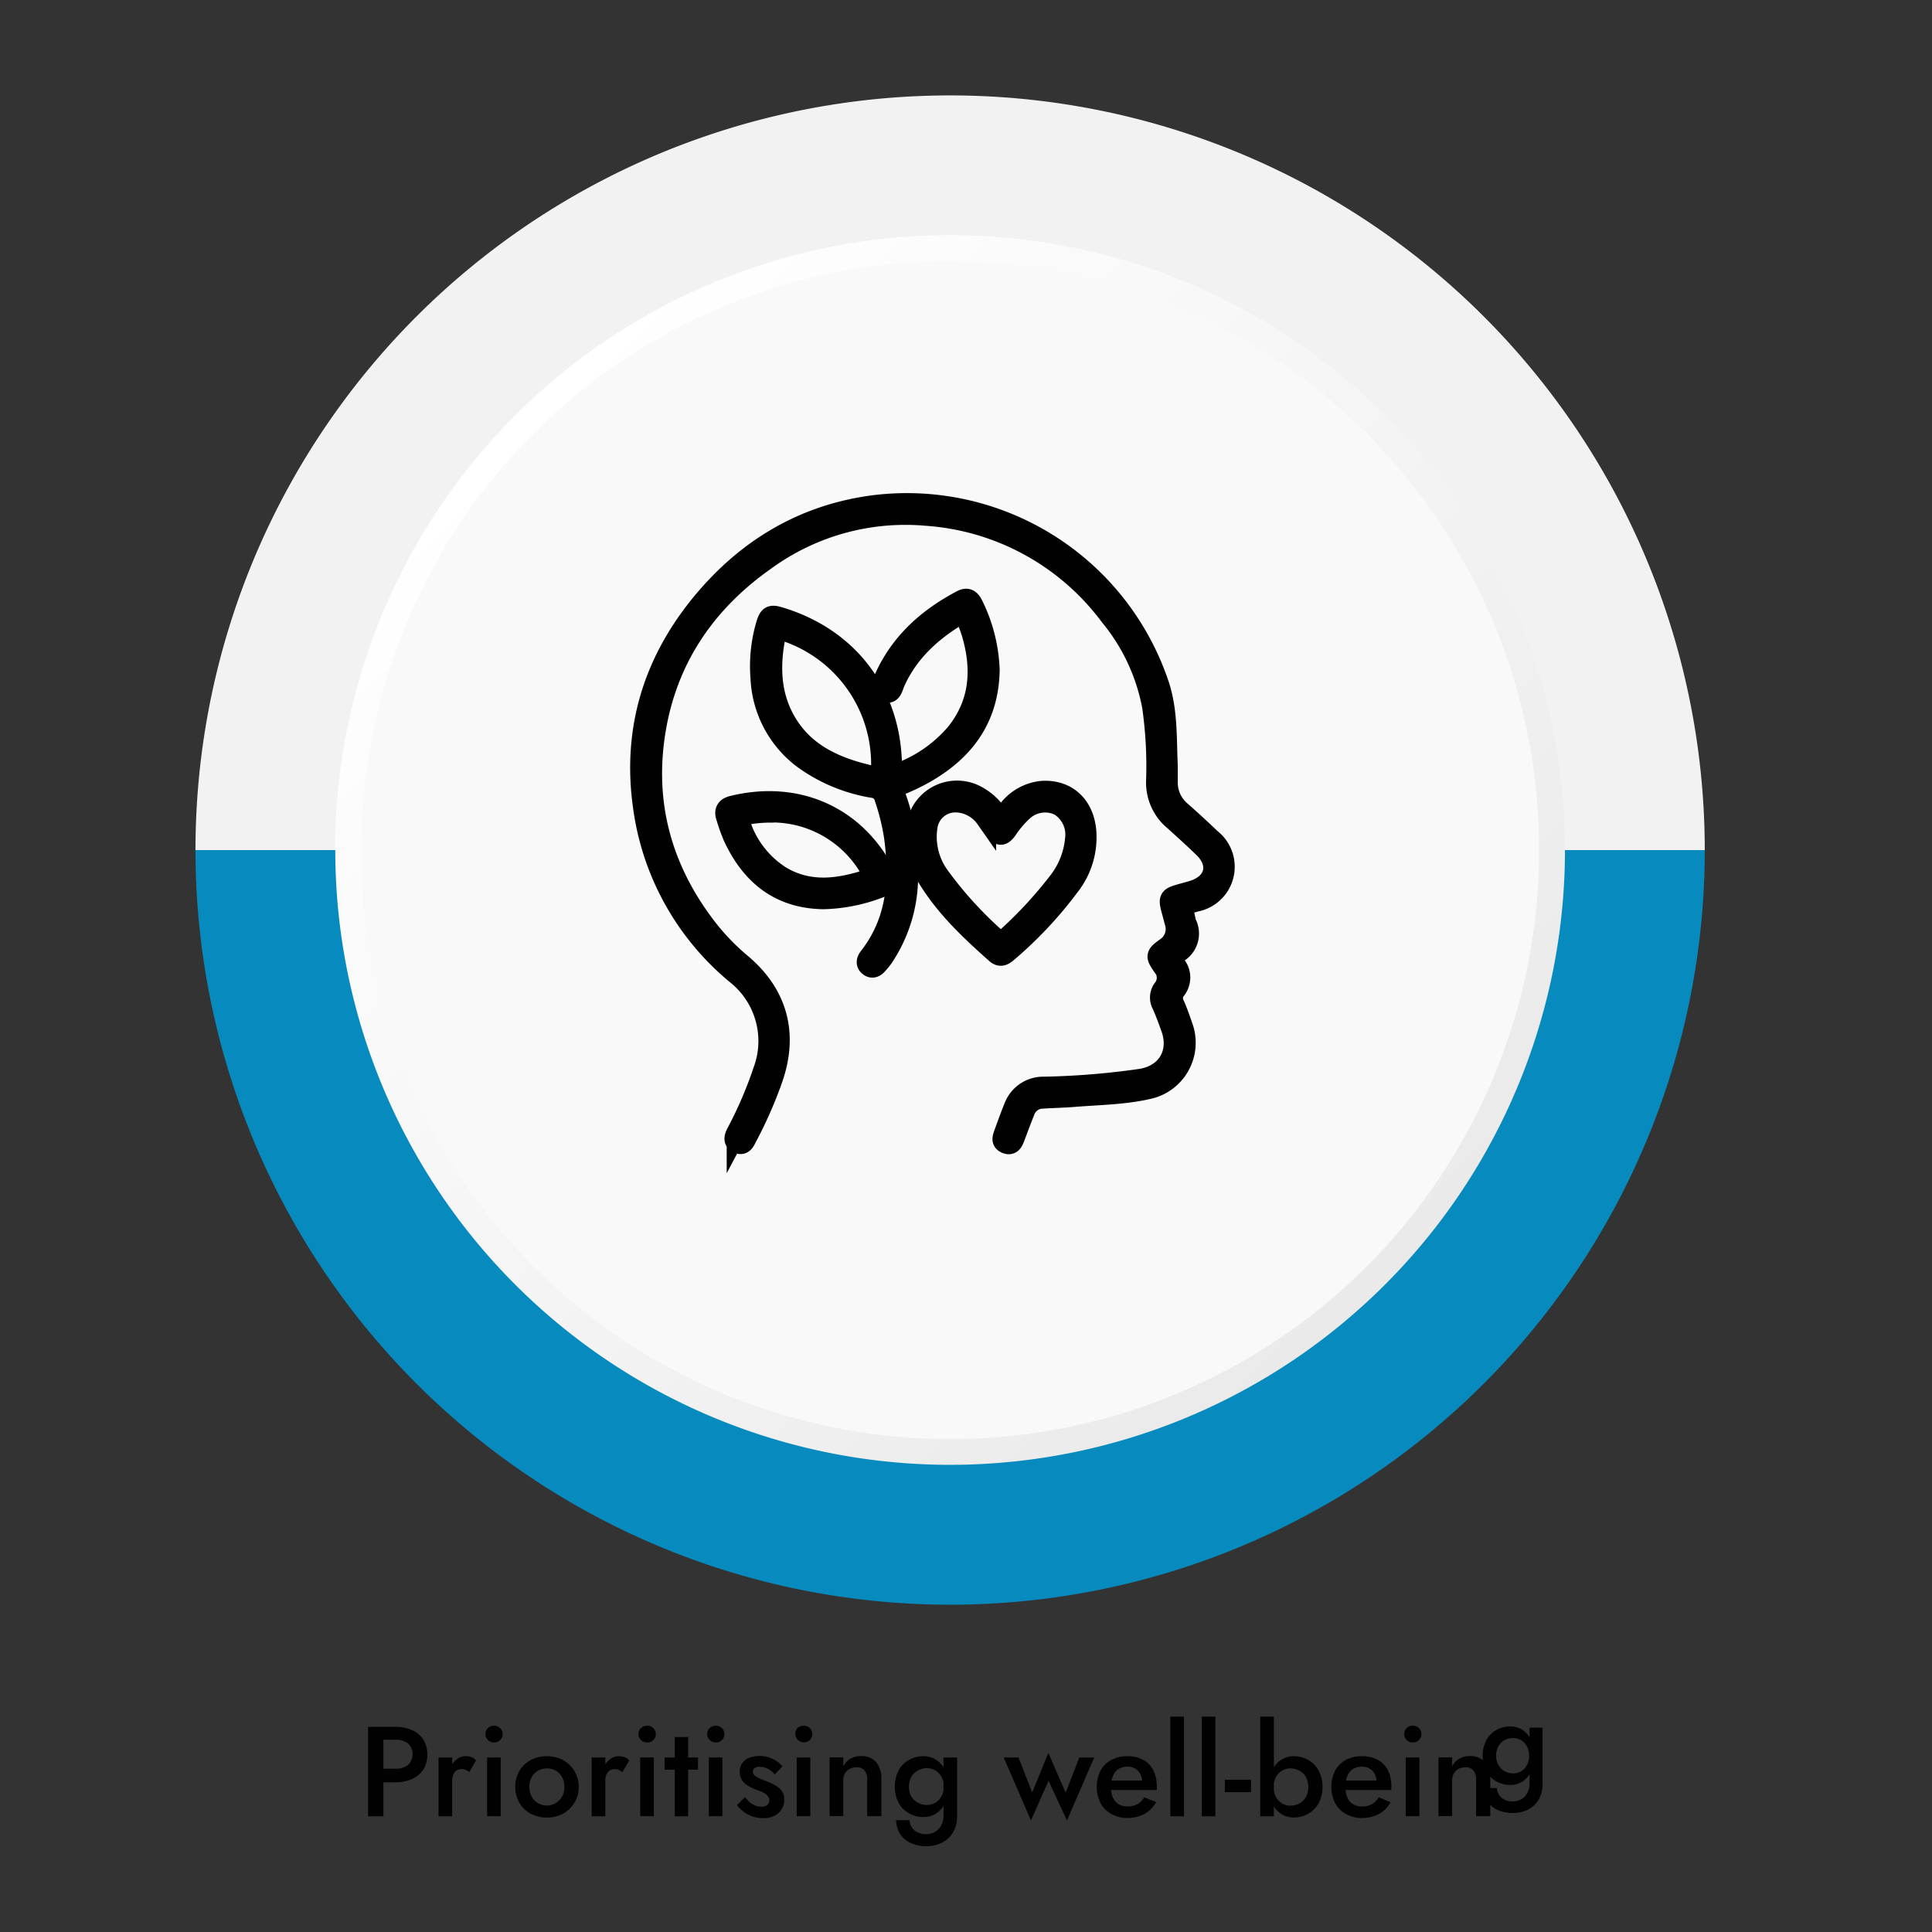 <svg xmlns="http://www.w3.org/2000/svg" xmlns:xlink="http://www.w3.org/1999/xlink" id="Layer_1" data-name="Layer 1" viewBox="0 0 283.46 283.46"><rect x="0" y="0" width="283.46" height="283.46" fill="#333333" stroke="none"/><defs><style>.cls-1{fill:#f2f2f2;}.cls-2{fill:#078bbf;}.cls-3{fill:url(#linear-gradient);}.cls-4{fill:#f9f9fa;}.cls-5,.cls-6{fill:#010101;}.cls-5{stroke:#010101;stroke-miterlimit:10;stroke-width:3px;}</style><linearGradient id="linear-gradient" x1="928.02" y1="591.79" x2="800.45" y2="464.22" gradientTransform="translate(1003.64 652.72) rotate(180)" gradientUnits="userSpaceOnUse"><stop offset="0" stop-color="#fff"></stop><stop offset="1" stop-color="#ebeaea"></stop></linearGradient></defs><title>IPS Our Values MobileArtboard 1</title><path class="cls-1" d="M250.12,124.72H28.68a110.72,110.72,0,0,1,221.44,0Z"></path><path class="cls-2" d="M250.12,124.72a110.72,110.72,0,0,1-221.44,0Z"></path><path class="cls-3" d="M49.19,124.72A90.21,90.21,0,1,0,179.84,44.07a89.09,89.09,0,0,0-19.69-7.16,90.28,90.28,0,0,0-111,87.81Z"></path><circle class="cls-4" cx="139.4" cy="124.72" r="86.42" transform="translate(-47.36 135.1) rotate(-45)"></circle><g id="jF78CQ"><path class="cls-5" d="M171.3,112.36v2.28a5.54,5.54,0,0,0,2,4.43c1.47,1.3,2.91,2.62,4.35,4a5.19,5.19,0,0,1-2.17,9.19c-2.13.61-2.13.18-1.58,2.62a3.55,3.55,0,0,0,.08.47,3.24,3.24,0,0,1-1.43,4.56.88.88,0,0,0-.26,1.48,2.86,2.86,0,0,1,.15,3.9,2,2,0,0,0-.12,2.15c.44,1,.82,2.09,1.18,3.14a6.94,6.94,0,0,1-4.08,8.91,8.14,8.14,0,0,1-.93.27c-3.55.82-7.2.85-10.82,1.14-1.59.13-3.18.16-4.78.26a2.8,2.8,0,0,0-2.55,1.88c-.53,1.29-1,2.6-1.5,3.91-.21.54-.46,1.1-1.19.82s-.56-.8-.38-1.32c.51-1.39,1-2.79,1.56-4.14a4.56,4.56,0,0,1,4.33-2.84,114.08,114.08,0,0,0,14.3-1.17c3.86-.66,5.69-3.93,4.33-7.59-.41-1.12-.81-2.25-1.31-3.34a2.12,2.12,0,0,1,.15-2.26,2.62,2.62,0,0,0-.06-3.38c-1-1.47-1-1.59.4-2.62a3.31,3.31,0,0,0,1.36-3.94c-1-4-1.41-3.27,2.65-4.48,3.3-1,4.08-3.9,1.62-6.3-1.4-1.36-2.85-2.67-4.32-4a7.21,7.21,0,0,1-2.63-5.79,61.92,61.92,0,0,0-.59-11,29.34,29.34,0,0,0-6.19-13.21,36.73,36.73,0,0,0-27-14.75,34.93,34.93,0,0,0-23.62,6.58c-8.71,6.14-14.36,14.4-16.09,25-1.78,10.91,1.05,20.73,7.9,29.39a33.78,33.78,0,0,0,4.7,4.79c5.29,4.45,6.87,10.25,4.61,16.79a61.13,61.13,0,0,1-3.8,8.66c-.27.52-.53,1.23-1.3.88s-.45-1.05-.15-1.62a58.91,58.91,0,0,0,3.83-8.91A12.52,12.52,0,0,0,108,142.91a38.56,38.56,0,0,1-13.63-24.55C92.76,107,95.9,96.91,103.22,88.18c6.48-7.73,14.7-12.63,24.77-14a39,39,0,0,1,42.12,26.51C171.31,104.49,171.12,108.46,171.3,112.36Z"></path><path class="cls-5" d="M145.17,98.26c-.1,6.91-3.49,11.66-9.18,15a30.11,30.11,0,0,1-3.87,1.89c-.86.35-1.05.74-.74,1.62a30.67,30.67,0,0,1,1.81,12.59,21.38,21.38,0,0,1-3.63,11.14,11.43,11.43,0,0,1-.82,1c-.35.4-.78.62-1.25.23s-.3-.87,0-1.27c4.16-5.31,4.57-11.41,3.7-17.76a33.45,33.45,0,0,0-1.38-5.58,2,2,0,0,0-1.72-1.55,24,24,0,0,1-10.29-4.3,15.65,15.65,0,0,1-6.19-11.81,21.58,21.58,0,0,1,.81-7.83c.4-1.31.7-1.46,2-1.06,9.93,3,16.1,11,16.41,21.33.06,2,.11,2,1.93,1.18a20.31,20.31,0,0,0,7.48-5.47c3.55-4.41,3.89-9.37,2.37-14.61-.23-.77-.53-1.51-.79-2.26s-.6-.86-1.27-.46c-4,2.42-7.34,5.49-9.28,9.87-.28.63-.42,1.78-1.43,1.38s-.36-1.4-.07-2.06c2.35-5.22,6.37-8.79,11.35-11.41.92-.48,1.33.07,1.67.78A23.24,23.24,0,0,1,145.17,98.26Zm-15.86,13.93a20.56,20.56,0,0,0-14.17-19.62c-.75-.25-1.2-.22-1.37.68-.78,4-.82,8,1.08,11.82,2.81,5.57,7.94,7.68,13.62,8.89.57.12.82-.14.84-.69C129.32,112.92,129.31,112.56,129.31,112.19Z"></path><path class="cls-5" d="M159.38,122.88A11.47,11.47,0,0,1,156.9,130a58.52,58.52,0,0,1-9.07,9.67c-.53.45-1,.8-1.67.23-3.92-3.48-7.74-7.07-10.39-11.66a9.57,9.57,0,0,1-.89-8.53,6,6,0,0,1,8.6-2.84,8.33,8.33,0,0,1,2.58,2.29c.58.84,1,.74,1.63,0a7.12,7.12,0,0,1,5.19-3.09C156.81,115.82,159.43,118.58,159.38,122.88Zm-19-5.18a4.16,4.16,0,0,0-4.32,3.53,9.83,9.83,0,0,0,1.8,7.38,57.34,57.34,0,0,0,8.17,9,1,1,0,0,0,1.62,0,61.61,61.61,0,0,0,7.78-8.44,11.9,11.9,0,0,0,2.33-6.06,5,5,0,0,0-2.31-4.91,4.8,4.8,0,0,0-5.44.85,14.5,14.5,0,0,0-2.24,2.64c-.71,1-1.16,1-1.89,0-.4-.55-.79-1.11-1.23-1.62A5.57,5.57,0,0,0,140.41,117.7Z"></path><path class="cls-5" d="M120.81,131.9c-6.39-.1-10.56-3.46-13.18-9.05a26.75,26.75,0,0,1-1.08-3c-.29-.85,0-1.38.92-1.6,9.25-2.29,18,1.28,22.48,10.16a1.1,1.1,0,0,1-.61,1.72A24.47,24.47,0,0,1,120.81,131.9Zm-7.63-12.71a20.47,20.47,0,0,0-4.06.39c-.61.1-.83.37-.61,1a14.35,14.35,0,0,0,6.08,8c4.24,2.5,8.61,1.84,13,.38.8-.26.48-.78.2-1.23a16.6,16.6,0,0,0-14.57-8.56Z"></path></g><path class="cls-6" d="M56.25,253.36v13.12H54V253.36Zm-.9,0H58a5.75,5.75,0,0,1,2.49.5,3.85,3.85,0,0,1,1.64,1.4,4.37,4.37,0,0,1,0,4.34A3.89,3.89,0,0,1,60.48,261a6.06,6.06,0,0,1-2.49.5H55.35v-2H58a2.86,2.86,0,0,0,1.85-.54,2.18,2.18,0,0,0,0-3.18,2.91,2.91,0,0,0-1.85-.53H55.35Z"></path><path class="cls-6" d="M66.34,266.48h-2v-8.62h2Zm2-6.8a1.59,1.59,0,0,0-.62-.12,1.3,1.3,0,0,0-.82.27,1.49,1.49,0,0,0-.46.72,3.9,3.9,0,0,0-.14,1.08l-.67-.4a4.06,4.06,0,0,1,.38-1.84,3.34,3.34,0,0,1,1-1.26,2,2,0,0,1,1.26-.47,2.39,2.39,0,0,1,.88.14,1.45,1.45,0,0,1,.7.49l-1,1.71a2.62,2.62,0,0,0-.53-.33Z"></path><path class="cls-6" d="M71.57,253.55a1.29,1.29,0,0,1,.89-.36,1.24,1.24,0,0,1,.94,2.1h0a1.17,1.17,0,0,1-.92.36,1.24,1.24,0,0,1-1-2Zm1.89,4.3v8.62h-2v-8.61Z"></path><path class="cls-6" d="M76.2,259.83a4.37,4.37,0,0,1,1.66-1.59,4.92,4.92,0,0,1,2.38-.57,4.85,4.85,0,0,1,2.37.57,4.5,4.5,0,0,1,0,7.86,4.85,4.85,0,0,1-2.37.57,5,5,0,0,1-2.38-.57,4.32,4.32,0,0,1-1.66-1.6A4.79,4.79,0,0,1,76.2,259.83ZM78,263.59a2.55,2.55,0,0,0,4.46,0,2.84,2.84,0,0,0,.34-1.42,3,3,0,0,0-.34-1.43,2.4,2.4,0,0,0-.92-.95,2.69,2.69,0,0,0-2.61,0,2.47,2.47,0,0,0-.92.95,2.85,2.85,0,0,0-.34,1.43,2.94,2.94,0,0,0,.33,1.42Z"></path><path class="cls-6" d="M88.81,266.48h-2v-8.62h2Zm2-6.8a1.59,1.59,0,0,0-.62-.12,1.3,1.3,0,0,0-.82.27,1.49,1.49,0,0,0-.46.72,3.9,3.9,0,0,0-.14,1.08l-.67-.4a4.06,4.06,0,0,1,.38-1.84,3.33,3.33,0,0,1,1-1.25,2,2,0,0,1,1.27-.47,2.66,2.66,0,0,1,.88.14,1.42,1.42,0,0,1,.69.49l-1,1.71a3.58,3.58,0,0,0-.52-.34Z"></path><path class="cls-6" d="M94.05,253.55a1.25,1.25,0,0,1,.89-.36,1.27,1.27,0,0,1,.92.36,1.23,1.23,0,0,1,0,1.74h0a1.18,1.18,0,0,1-.92.36,1.21,1.21,0,0,1-.89-.36,1.19,1.19,0,0,1-.08-1.68Zm1.88,4.3v8.62h-2v-8.61Z"></path><path class="cls-6" d="M102.41,257.86v1.78h-4.9v-1.78Zm-1.45-3v11.62H99V254.86Z"></path><path class="cls-6" d="M104.11,253.55a1.29,1.29,0,0,1,.89-.36,1.24,1.24,0,0,1,.94,2.1h0a1.17,1.17,0,0,1-.92.36,1.24,1.24,0,0,1-1-2A.46.46,0,0,1,104.11,253.55Zm1.88,4.3v8.62h-2v-8.61Z"></path><path class="cls-6" d="M110,264.43a3.25,3.25,0,0,0,.85.49,2.79,2.79,0,0,0,.86.16,1.37,1.37,0,0,0,.85-.25.8.8,0,0,0,.31-.67.92.92,0,0,0-.24-.65A2,2,0,0,0,112,263a8.86,8.86,0,0,0-1-.4,10,10,0,0,1-1.15-.53,2.75,2.75,0,0,1-.94-.82,2.35,2.35,0,0,1,0-2.59,2.37,2.37,0,0,1,1.09-.78,4.27,4.27,0,0,1,1.46-.25,4.43,4.43,0,0,1,1.35.21,4.7,4.7,0,0,1,1.13.54,3.93,3.93,0,0,1,.86.77l-1.12,1.2a3.59,3.59,0,0,0-1-.83,2.63,2.63,0,0,0-1.23-.3,1.31,1.31,0,0,0-.72.18.62.62,0,0,0-.27.55.69.69,0,0,0,.25.53,2.36,2.36,0,0,0,.67.42c.28.13.6.26,1,.4a12,12,0,0,1,1.31.61,3.11,3.11,0,0,1,1,.83,2.12,2.12,0,0,1,.36,1.27,2.5,2.5,0,0,1-.83,2,3.27,3.27,0,0,1-2.26.74,4.48,4.48,0,0,1-1.62-.27,4.62,4.62,0,0,1-1.29-.71,5.4,5.4,0,0,1-.93-.92l1.18-1.18A7.48,7.48,0,0,0,110,264.43Z"></path><path class="cls-6" d="M117,253.55a1.33,1.33,0,0,1,1.82,0,1.23,1.23,0,0,1,0,1.74h0a1.27,1.27,0,0,1-1.89-1.68Zm1.89,4.3v8.62h-2v-8.61Z"></path><path class="cls-6" d="M126.87,259.79a1.47,1.47,0,0,0-1.23-.49,2.16,2.16,0,0,0-1,.24,1.6,1.6,0,0,0-.67.67,2.05,2.05,0,0,0-.25,1v5.25h-2v-8.62h2v1.33a2.84,2.84,0,0,1,1.06-1.14,3.06,3.06,0,0,1,1.54-.38,2.81,2.81,0,0,1,2.23.89,3.66,3.66,0,0,1,.76,2.46v5.47h-2.08v-5.26A2.16,2.16,0,0,0,126.87,259.79Z"></path><path class="cls-6" d="M131.86,259.71a3.92,3.92,0,0,1,1.54-1.51,4.25,4.25,0,0,1,2.07-.53,3.38,3.38,0,0,1,1.9.54,3.71,3.71,0,0,1,1.3,1.53,6.28,6.28,0,0,1,0,4.78,3.68,3.68,0,0,1-1.3,1.54,3.37,3.37,0,0,1-1.9.53,4.14,4.14,0,0,1-2.07-.52,4,4,0,0,1-1.54-1.52,5.34,5.34,0,0,1,0-4.83Zm1.59,7.35a2,2,0,0,0,.33,1.05,2.07,2.07,0,0,0,.85.73,2.91,2.91,0,0,0,1.26.26,2.63,2.63,0,0,0,1.23-.3,2.34,2.34,0,0,0,.95-.92,3.16,3.16,0,0,0,.36-1.6v-8.42h2v8.43a4.79,4.79,0,0,1-.61,2.57,4,4,0,0,1-1.64,1.51,5.09,5.09,0,0,1-2.2.5,5.54,5.54,0,0,1-2.4-.48,3.55,3.55,0,0,1-1.53-1.34,3.89,3.89,0,0,1-.57-2Zm.28-3.46a2.4,2.4,0,0,0,1,.92,2.74,2.74,0,0,0,1.28.3,2.41,2.41,0,0,0,2.09-1.22,2.83,2.83,0,0,0,.37-1.48,2.77,2.77,0,0,0-.22-1.17,2.5,2.5,0,0,0-.57-.84,2.31,2.31,0,0,0-.79-.52,2.64,2.64,0,0,0-.88-.17,2.75,2.75,0,0,0-1.28.31,2.4,2.4,0,0,0-1,.92,3.2,3.2,0,0,0,0,3Z"></path><path class="cls-6" d="M149.44,257.86l2,5.13,2.37-5.79,2.54,5.81,2-5.15h2.19l-4,9.24-2.7-5.84-2.58,5.84-4-9.24Z"></path><path class="cls-6" d="M163,266.11a3.9,3.9,0,0,1-1.54-1.58,5.4,5.4,0,0,1,0-4.74,3.89,3.89,0,0,1,1.57-1.57,4.9,4.9,0,0,1,2.38-.55,4.82,4.82,0,0,1,2.32.53,3.51,3.51,0,0,1,1.47,1.51,5.1,5.1,0,0,1,.52,2.37v.3a1.9,1.9,0,0,1,0,.25h-7.57v-1.39H168l-.62.87a2,2,0,0,0,.12-.31,1.3,1.3,0,0,0,.07-.33,2.49,2.49,0,0,0-.27-1.2,2,2,0,0,0-.75-.79,2.19,2.19,0,0,0-1.12-.28,2.51,2.51,0,0,0-1.31.34,2,2,0,0,0-.82,1,4.08,4.08,0,0,0-.31,1.58,3.88,3.88,0,0,0,.28,1.58,2.17,2.17,0,0,0,.83,1,2.52,2.52,0,0,0,1.34.33,2.92,2.92,0,0,0,1.45-.33,2.83,2.83,0,0,0,1-1l1.74.71a4.54,4.54,0,0,1-1.74,1.74,5.24,5.24,0,0,1-2.57.58A4.66,4.66,0,0,1,163,266.11Z"></path><path class="cls-6" d="M173.71,251.86v14.62h-2V251.86Z"></path><path class="cls-6" d="M178.32,251.86v14.62h-2V251.86Z"></path><path class="cls-6" d="M179.71,261.12h3.84v1.82h-3.84Z"></path><path class="cls-6" d="M186.9,266.48h-2V251.86h2Zm6.56-1.89a4,4,0,0,1-1.53,1.53,4.25,4.25,0,0,1-2.08.54,3.4,3.4,0,0,1-1.91-.55,3.63,3.63,0,0,1-1.3-1.55,6.45,6.45,0,0,1,0-4.81,3.58,3.58,0,0,1,1.3-1.53,3.4,3.4,0,0,1,1.91-.55,4.25,4.25,0,0,1,2.08.54,4,4,0,0,1,1.53,1.53,5.32,5.32,0,0,1,0,4.85Zm-1.87-3.9a2.4,2.4,0,0,0-1-.92,2.68,2.68,0,0,0-1.3-.31,2.33,2.33,0,0,0-1.15.31,2.54,2.54,0,0,0-.92.92,3.2,3.2,0,0,0,0,3,2.54,2.54,0,0,0,.92.92,2.33,2.33,0,0,0,1.15.31,2.68,2.68,0,0,0,1.3-.31,2.4,2.4,0,0,0,1-.92,3.28,3.28,0,0,0,0-3Z"></path><path class="cls-6" d="M197.41,266.11a3.94,3.94,0,0,1-1.53-1.58,5.4,5.4,0,0,1,0-4.74,3.93,3.93,0,0,1,1.56-1.57,5,5,0,0,1,2.38-.55,4.83,4.83,0,0,1,2.33.53,3.57,3.57,0,0,1,1.47,1.51,5,5,0,0,1,.51,2.37v.3a2,2,0,0,1,0,.25h-7.57v-1.39h5.83l-.61.87a2,2,0,0,0,.12-.31,1.3,1.3,0,0,0,.07-.33,2.49,2.49,0,0,0-.28-1.2,2,2,0,0,0-.75-.79,2.16,2.16,0,0,0-1.11-.28,2.49,2.49,0,0,0-1.31.34,2.12,2.12,0,0,0-.83,1,4.07,4.07,0,0,0-.3,1.58,3.73,3.73,0,0,0,.29,1.58,2,2,0,0,0,.83,1,2.44,2.44,0,0,0,1.34.34,2.89,2.89,0,0,0,1.44-.34,2.78,2.78,0,0,0,1-1l1.74.72a4.54,4.54,0,0,1-1.74,1.74,5.47,5.47,0,0,1-2.57.58A4.74,4.74,0,0,1,197.41,266.11Z"></path><path class="cls-6" d="M206.37,253.55a1.29,1.29,0,0,1,.89-.36,1.24,1.24,0,0,1,.94,2.1h0a1.17,1.17,0,0,1-.92.36,1.24,1.24,0,0,1-1-2A.46.46,0,0,1,206.37,253.55Zm1.88,4.3v8.62h-2v-8.61Z"></path><path class="cls-6" d="M216.2,259.79a1.47,1.47,0,0,0-1.23-.49,2.16,2.16,0,0,0-1,.24,1.66,1.66,0,0,0-.67.67,2.05,2.05,0,0,0-.25,1v5.25h-2v-8.62h2v1.33a2.78,2.78,0,0,1,1.06-1.14,3.06,3.06,0,0,1,1.54-.38,2.8,2.8,0,0,1,2.23.89,3.68,3.68,0,0,1,.77,2.46v5.47h-2.08v-5.26A2.23,2.23,0,0,0,216.2,259.79Z"></path><path class="cls-6" d="M218.09,255.26a3.82,3.82,0,0,1,1.48-1.45,4.07,4.07,0,0,1,2-.51,3.3,3.3,0,0,1,1.83.52,3.57,3.57,0,0,1,1.24,1.48,6,6,0,0,1,0,4.6,3.54,3.54,0,0,1-1.24,1.47,3.3,3.3,0,0,1-1.83.52,4.07,4.07,0,0,1-2-.51,3.78,3.78,0,0,1-1.48-1.46,5.07,5.07,0,0,1,0-4.64Zm1.53,7.08a1.94,1.94,0,0,0,1.14,1.71,2.66,2.66,0,0,0,1.21.25,2.57,2.57,0,0,0,1.18-.29,2.23,2.23,0,0,0,.91-.89,3,3,0,0,0,.35-1.53v-8.11h1.91v8.12a4.54,4.54,0,0,1-.59,2.47,3.81,3.81,0,0,1-1.58,1.45A4.79,4.79,0,0,1,222,266a5.42,5.42,0,0,1-2.31-.46,3.47,3.47,0,0,1-1.47-1.29,3.81,3.81,0,0,1-.55-1.91Zm.27-3.34a2.23,2.23,0,0,0,.91.89,2.67,2.67,0,0,0,1.24.3,2.39,2.39,0,0,0,1.11-.3A2.22,2.22,0,0,0,224,259a2.6,2.6,0,0,0,.35-1.41,2.9,2.9,0,0,0-.2-1.13,2.64,2.64,0,0,0-.55-.81,2.18,2.18,0,0,0-.77-.5A2.41,2.41,0,0,0,222,255a2.75,2.75,0,0,0-1.23.29,2.36,2.36,0,0,0-.91.89,2.86,2.86,0,0,0-.35,1.43,2.73,2.73,0,0,0,.36,1.4Z"></path></svg>